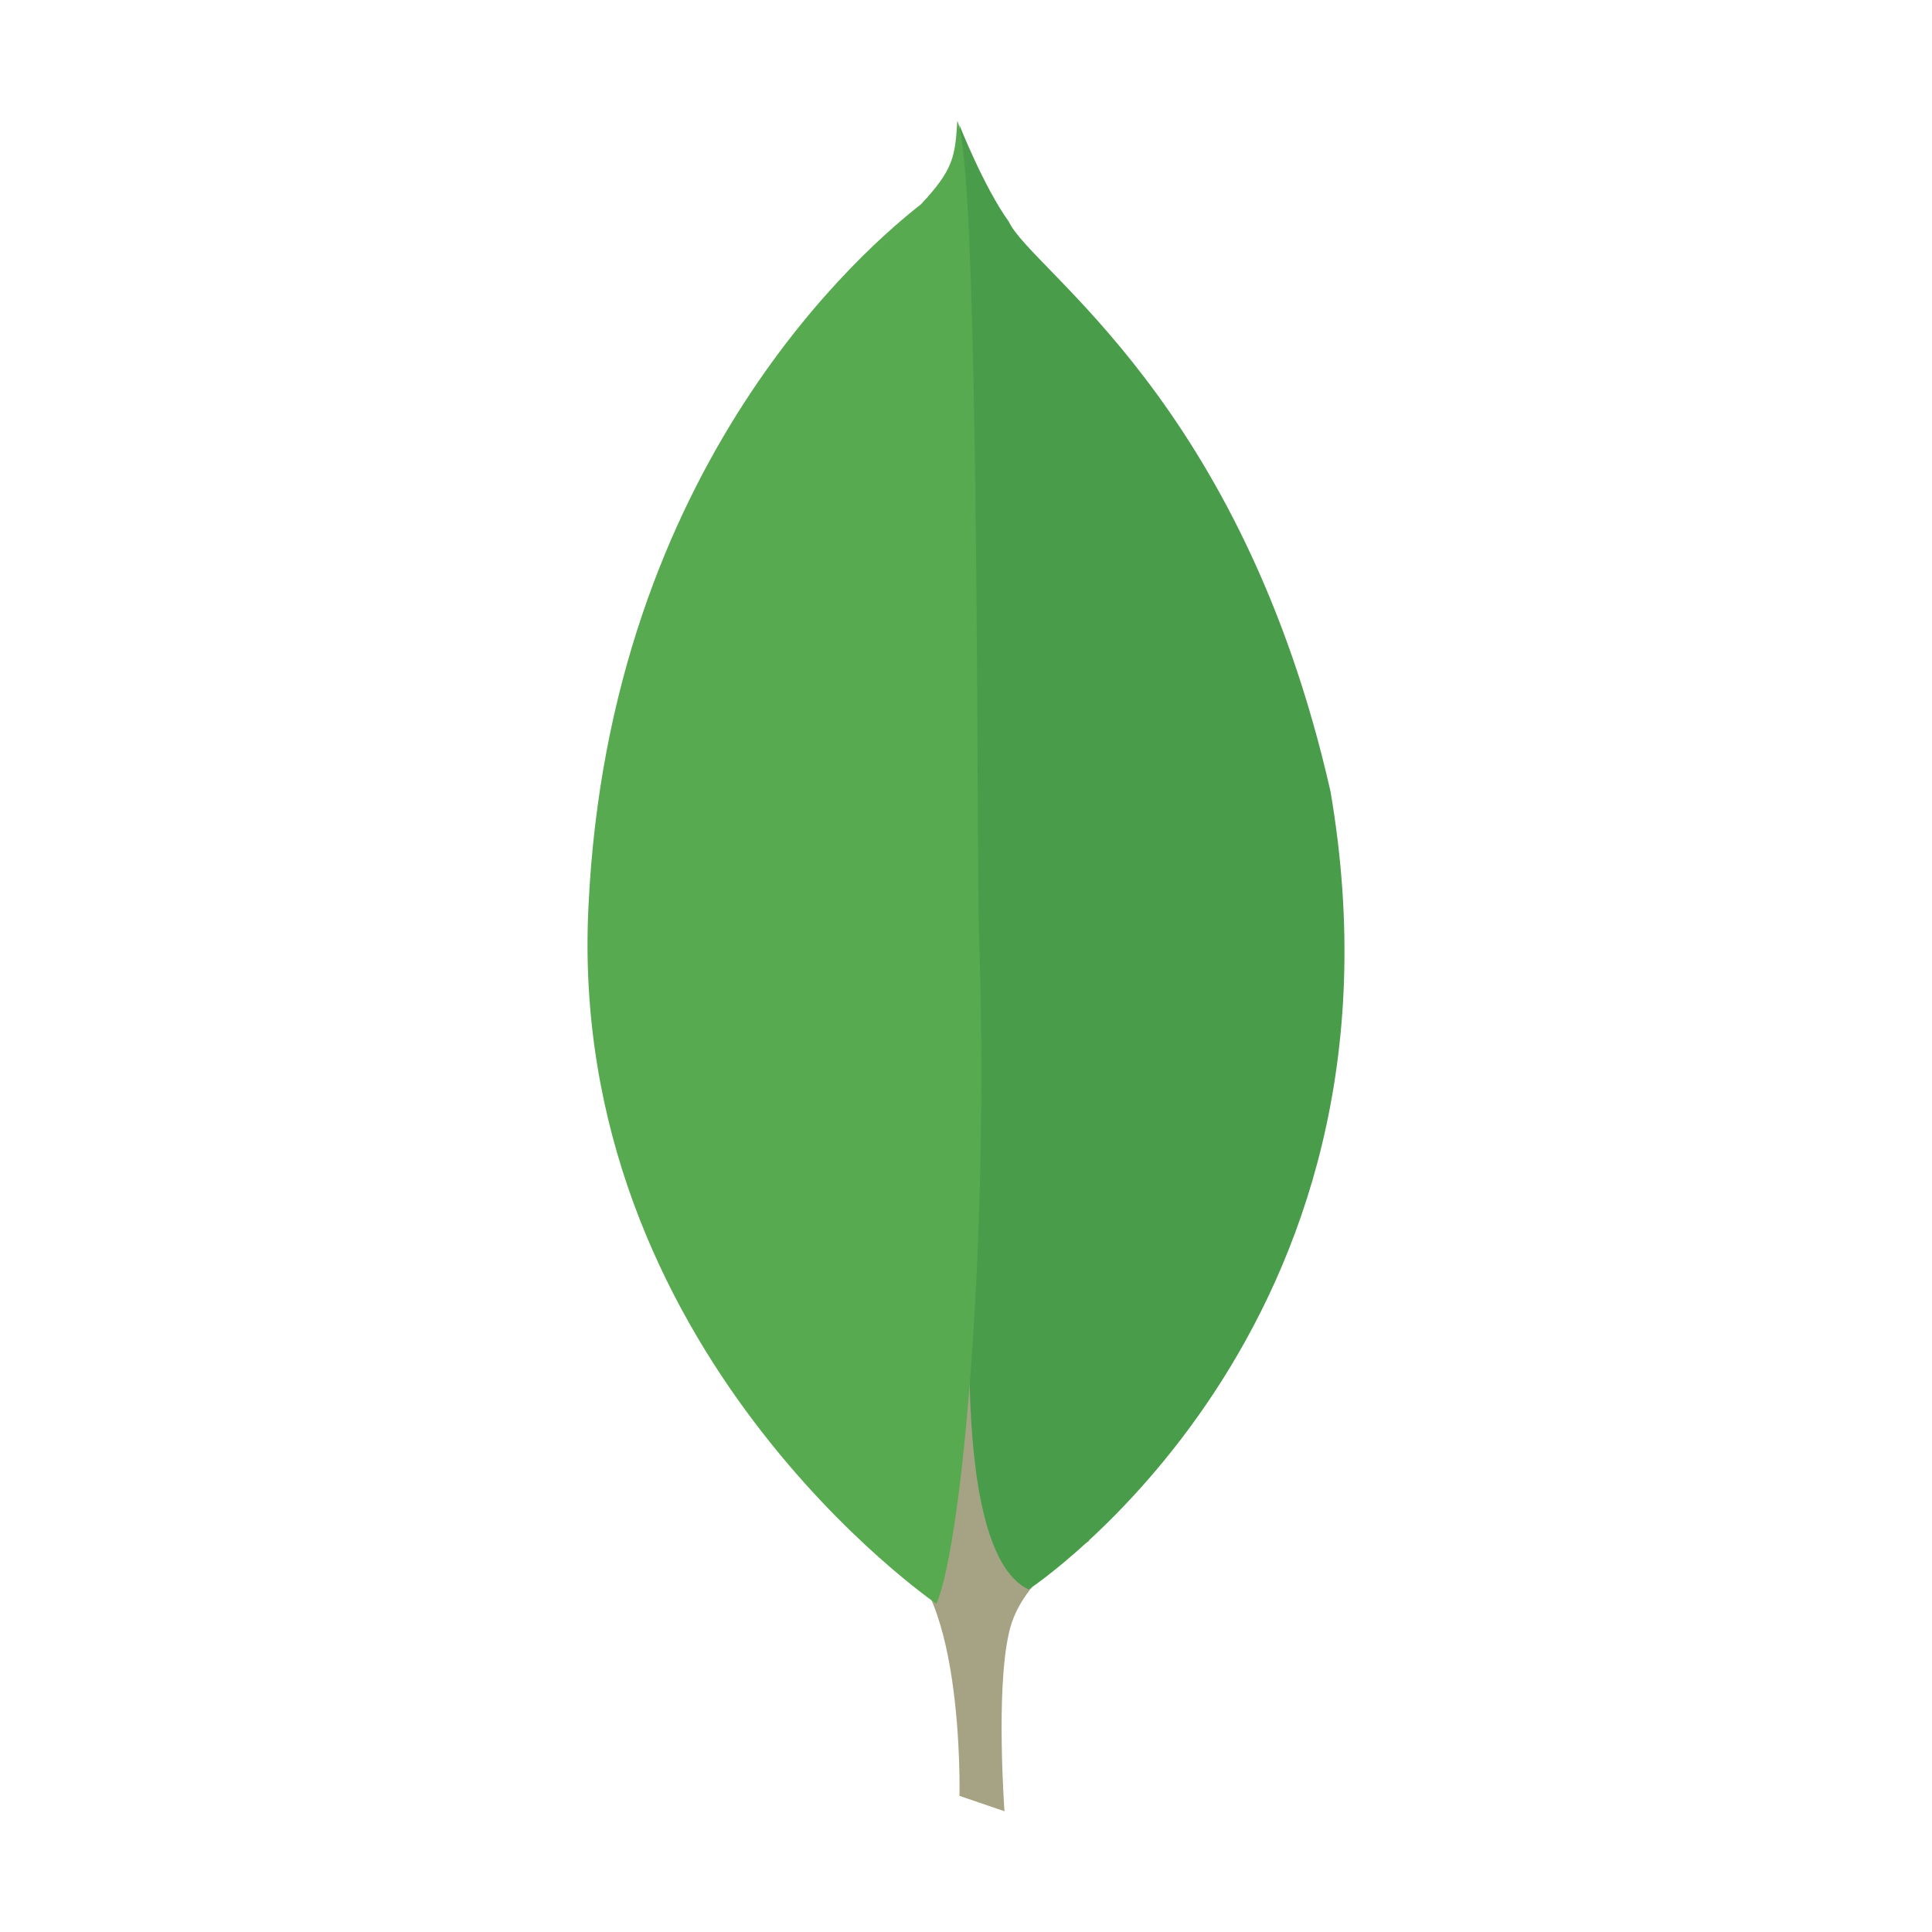 <svg width="48" height="48" viewBox="0 0 48 48" fill="none" xmlns="http://www.w3.org/2000/svg">
<rect width="48" height="48" fill="white"/>
<path d="M24.956 45L23.838 44.618C23.838 44.618 23.974 38.918 21.929 38.509C20.566 36.927 22.148 -28.582 27.056 38.29C27.056 38.29 25.365 39.136 25.065 40.581C24.738 42 24.956 45 24.956 45Z" fill="#A6A385"/>
<path d="M25.556 39.49C25.556 39.49 35.347 33.054 33.056 19.663C30.847 9.927 25.638 6.736 25.065 5.509C24.438 4.636 23.838 3.109 23.838 3.109L24.247 30.19C24.247 30.218 23.401 38.481 25.556 39.49Z" fill="#499D4A"/>
<path d="M23.266 39.846C23.266 39.846 14.075 33.573 14.62 22.528C15.138 11.482 21.629 6.055 22.884 5.073C23.702 4.2 23.729 3.873 23.784 3C24.357 4.228 24.247 21.355 24.329 23.373C24.574 31.145 23.893 38.373 23.266 39.846Z" fill="#58AA50"/>
</svg>
